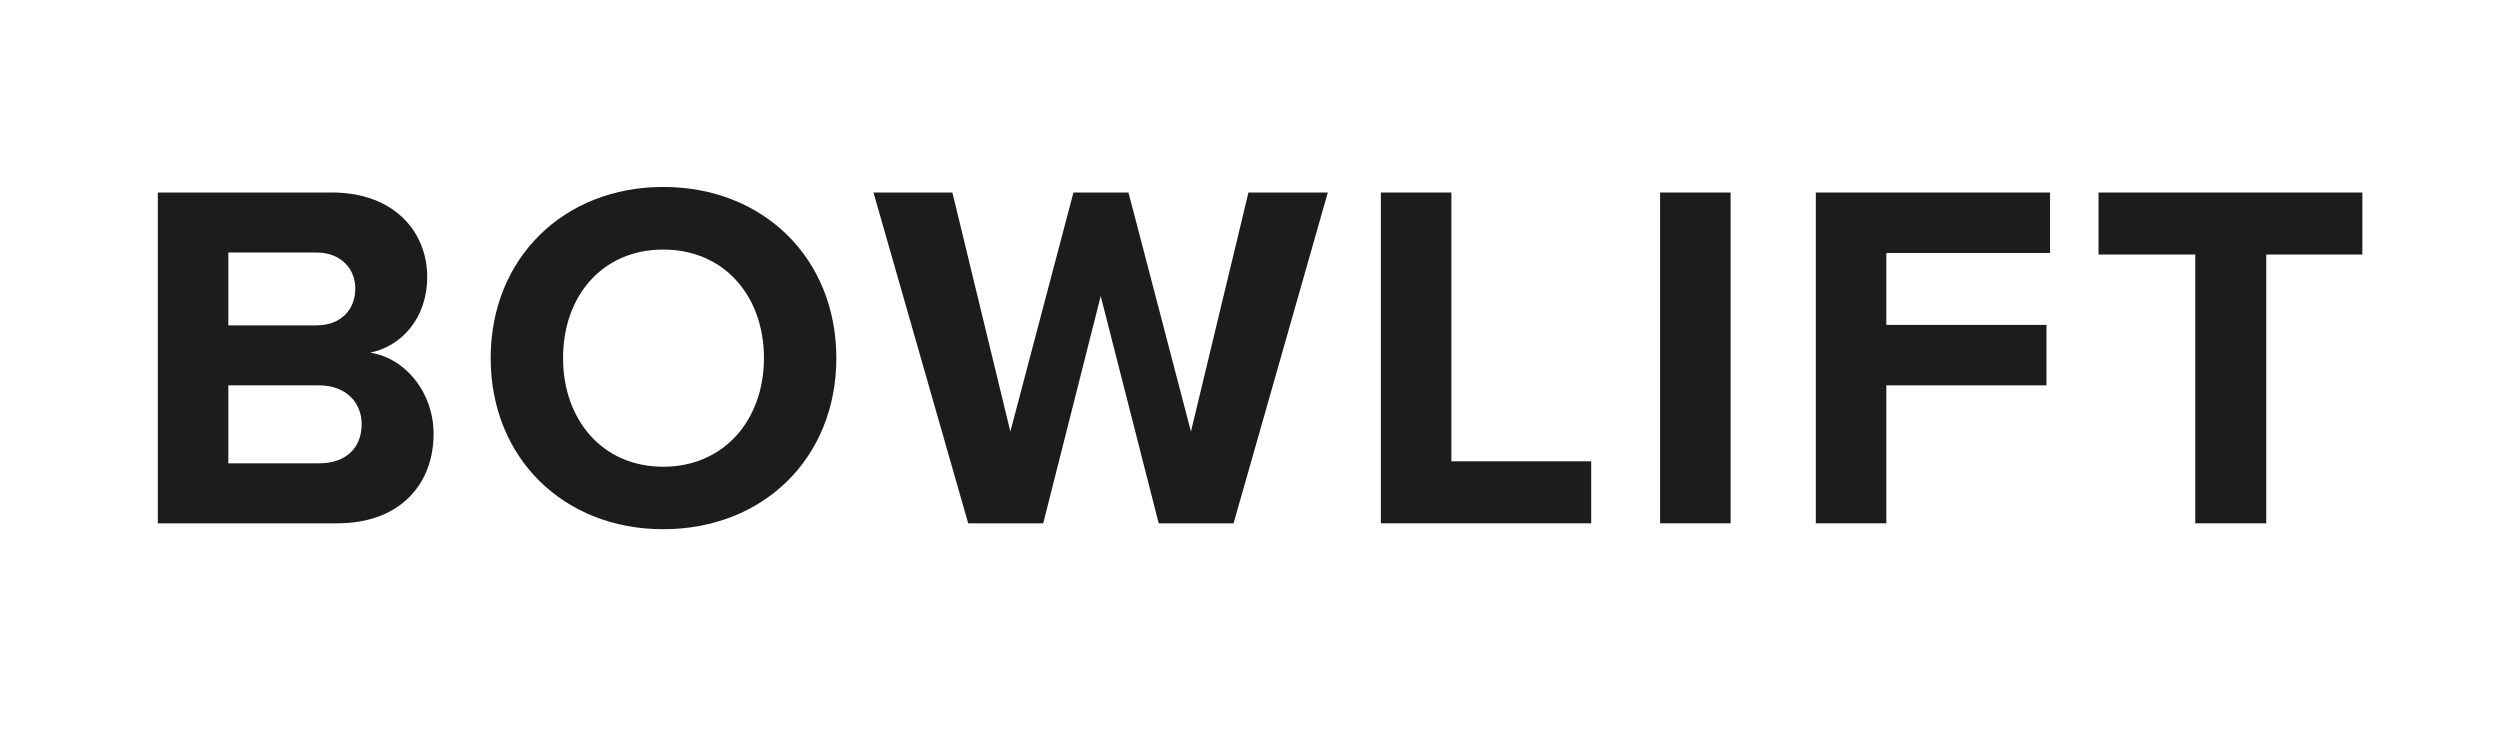 <svg version="1.0" preserveAspectRatio="xMidYMid meet" height="100" viewBox="0 0 252 75" zoomAndPan="magnify" width="336" xmlns:xlink="http://www.w3.org/1999/xlink" xmlns="http://www.w3.org/2000/svg"><defs><g></g></defs><g fill-opacity="1" fill="#1c1c1c"><g transform="translate(12.611, 52.75)"><g><path d="M 21.406 0 C 27.75 0 31.094 -4 31.094 -9 C 31.094 -13.203 28.25 -16.656 24.703 -17.203 C 27.844 -17.844 30.453 -20.656 30.453 -24.844 C 30.453 -29.297 27.203 -33.344 20.844 -33.344 L 3.297 -33.344 L 3.297 0 Z M 10.406 -27.297 L 19.297 -27.297 C 21.703 -27.297 23.203 -25.703 23.203 -23.656 C 23.203 -21.5 21.703 -19.953 19.297 -19.953 L 10.406 -19.953 Z M 10.406 -13.906 L 19.547 -13.906 C 22.344 -13.906 23.844 -12.094 23.844 -10 C 23.844 -7.594 22.25 -6.047 19.547 -6.047 L 10.406 -6.047 Z M 10.406 -13.906"></path></g></g></g><g fill-opacity="1" fill="#1c1c1c"><g transform="translate(47.756, 52.75)"><g><path d="M 1.703 -16.656 C 1.703 -6.594 9.047 0.594 19.094 0.594 C 29.203 0.594 36.547 -6.594 36.547 -16.656 C 36.547 -26.703 29.203 -33.906 19.094 -33.906 C 9.047 -33.906 1.703 -26.703 1.703 -16.656 Z M 29.25 -16.656 C 29.25 -10.453 25.25 -5.703 19.094 -5.703 C 12.953 -5.703 9 -10.453 9 -16.656 C 9 -22.906 12.953 -27.594 19.094 -27.594 C 25.25 -27.594 29.25 -22.906 29.25 -16.656 Z M 29.25 -16.656"></path></g></g></g><g fill-opacity="1" fill="#1c1c1c"><g transform="translate(88, 52.75)"><g><path d="M 36.344 0 L 45.844 -33.344 L 37.844 -33.344 L 32.047 -9.25 L 25.75 -33.344 L 20.203 -33.344 L 13.844 -9.25 L 8 -33.344 L 0.047 -33.344 L 9.594 0 L 17.156 0 L 22.953 -22.906 L 28.797 0 Z M 36.344 0"></path></g></g></g><g fill-opacity="1" fill="#1c1c1c"><g transform="translate(135.893, 52.75)"><g><path d="M 24.5 0 L 24.5 -6.25 L 10.406 -6.25 L 10.406 -33.344 L 3.297 -33.344 L 3.297 0 Z M 24.5 0"></path></g></g></g><g fill-opacity="1" fill="#1c1c1c"><g transform="translate(164.039, 52.75)"><g><path d="M 10.406 0 L 10.406 -33.344 L 3.297 -33.344 L 3.297 0 Z M 10.406 0"></path></g></g></g><g fill-opacity="1" fill="#1c1c1c"><g transform="translate(179.737, 52.75)"><g><path d="M 10.406 0 L 10.406 -13.906 L 26.547 -13.906 L 26.547 -20 L 10.406 -20 L 10.406 -27.25 L 26.906 -27.25 L 26.906 -33.344 L 3.297 -33.344 L 3.297 0 Z M 10.406 0"></path></g></g></g><g fill-opacity="1" fill="#1c1c1c"><g transform="translate(210.282, 52.75)"><g><path d="M 18.156 0 L 18.156 -27.094 L 27.844 -27.094 L 27.844 -33.344 L 1.25 -33.344 L 1.25 -27.094 L 11 -27.094 L 11 0 Z M 18.156 0"></path></g></g></g></svg>